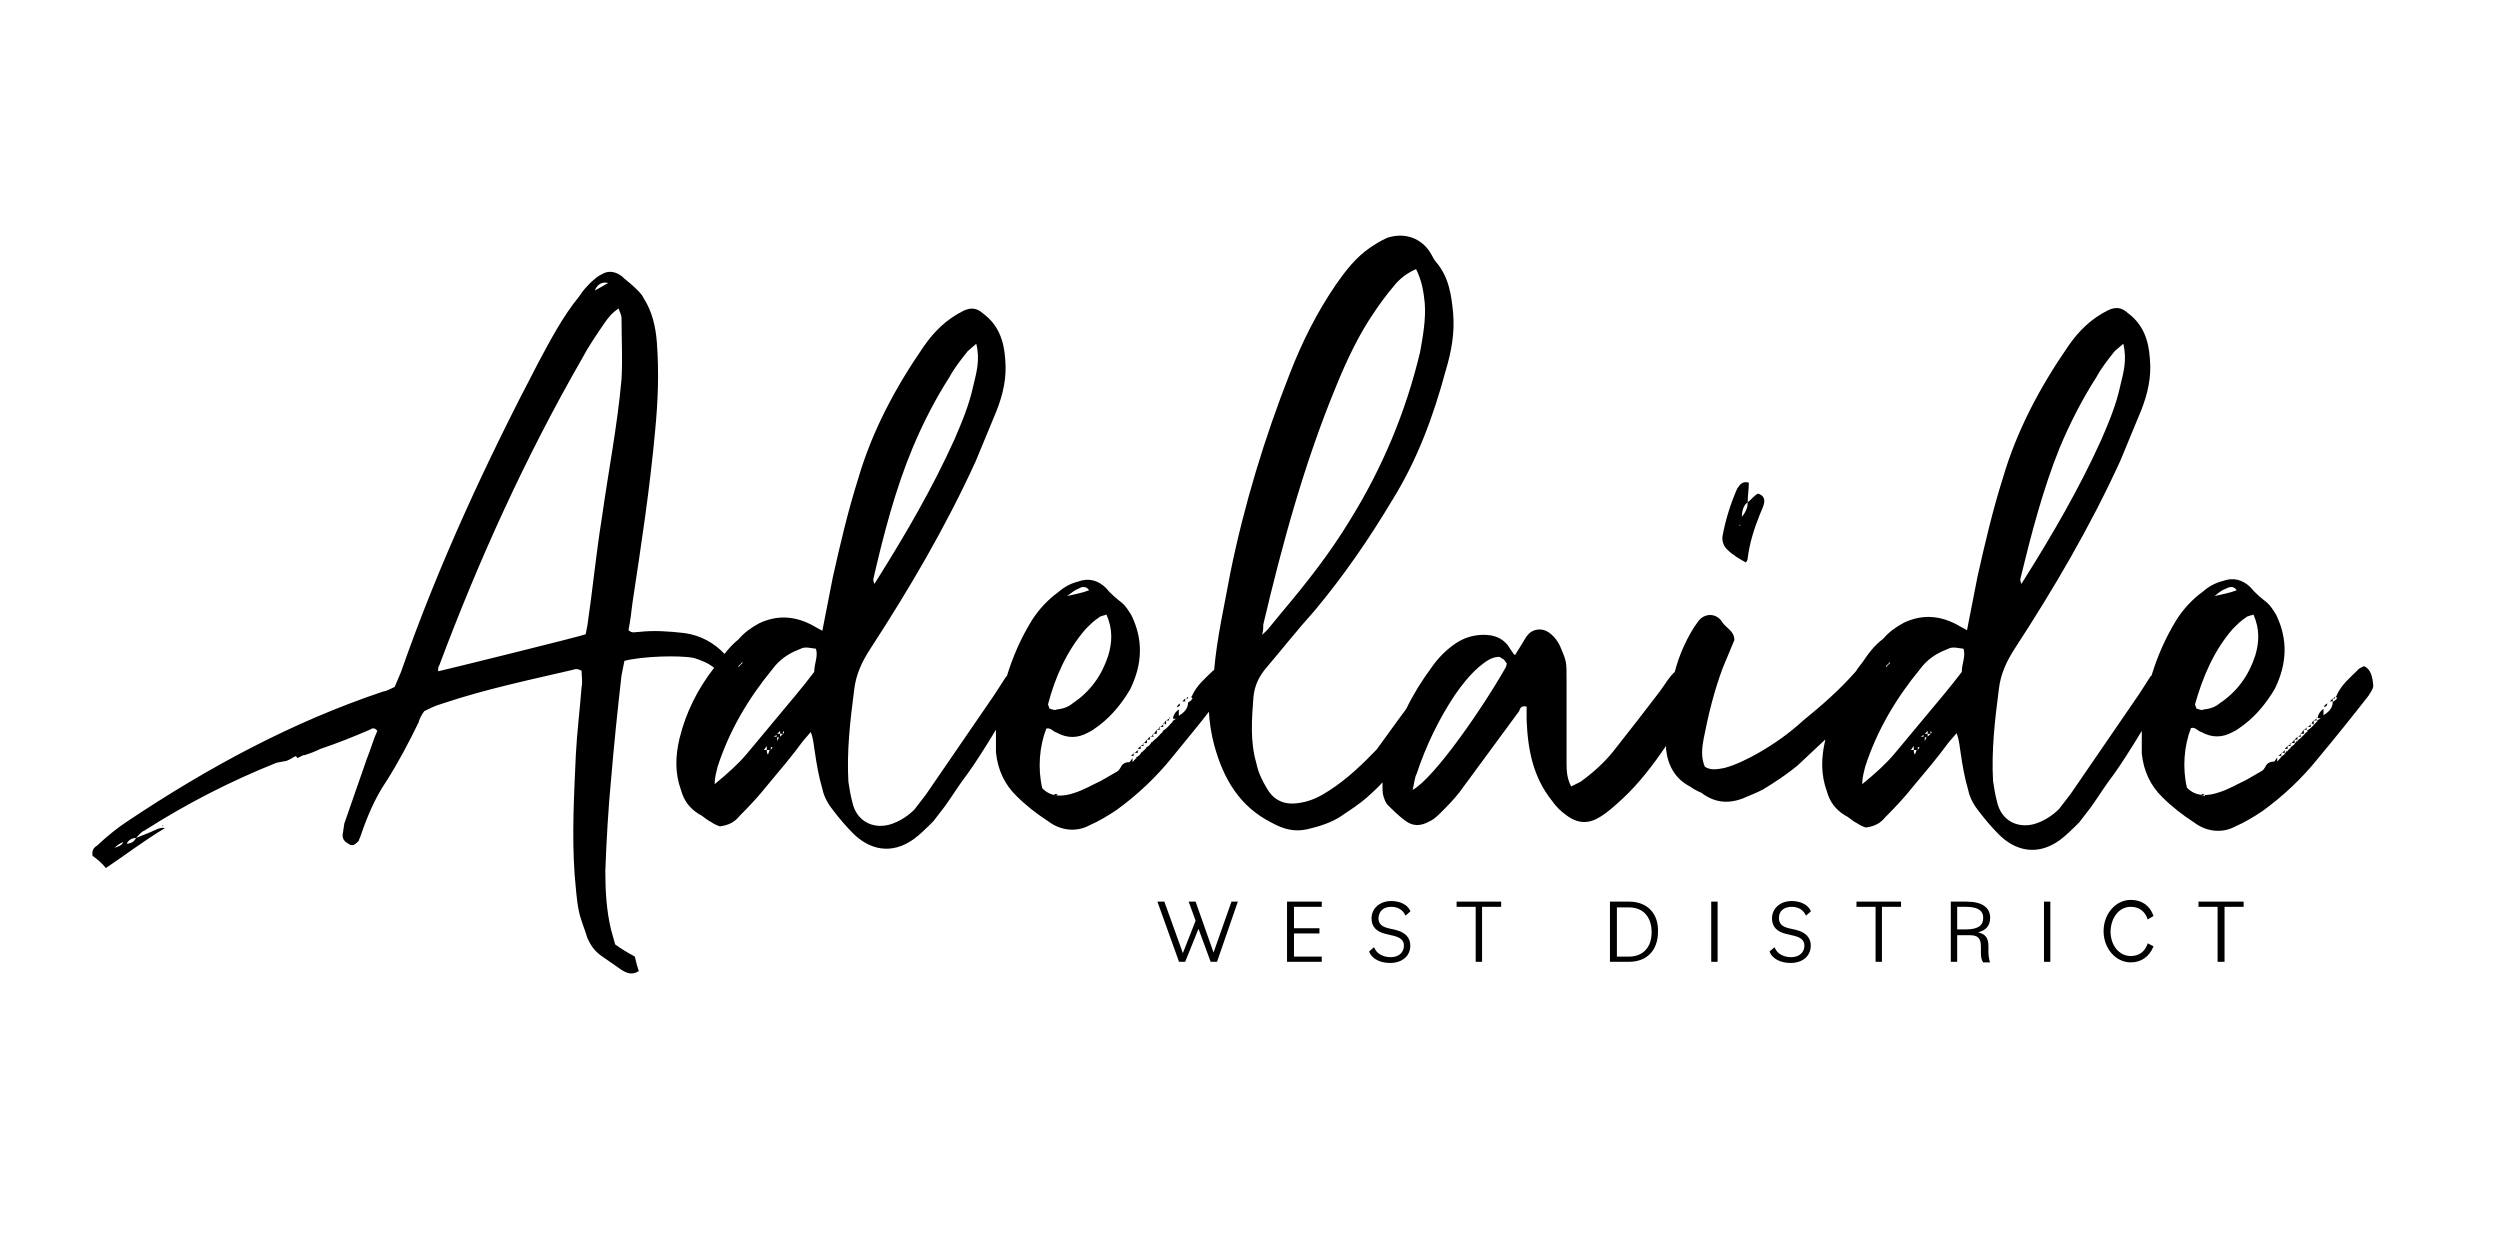 <?xml version="1.0" encoding="utf-8"?>
<!-- Generator: Adobe Illustrator 27.8.0, SVG Export Plug-In . SVG Version: 6.00 Build 0)  -->
<svg version="1.1" id="Layer_1" xmlns="http://www.w3.org/2000/svg" xmlns:xlink="http://www.w3.org/1999/xlink" x="0px" y="0px"
	 viewBox="0 0 432 216" style="enable-background:new 0 0 432 216;" xml:space="preserve">
<g>
	<g>
		<path d="M50.2,131.1h-1.1C49.4,131.6,49.7,131.4,50.2,131.1z"/>
		<path d="M28.2,142.6c0,0-0.2,0-0.2,0.2C28.2,142.7,28.2,142.6,28.2,142.6z"/>
		<polygon points="50.2,131.1 51.2,130.6 50.2,130.6 		"/>
		<polygon points="196.6,129.6 196.1,130.1 196.6,130.1 		"/>
		<polygon points="196.6,129.4 197.1,129.4 197.1,128.9 		"/>
		<polygon points="195.9,130.1 195.9,130.2 196.1,130.1 		"/>
		<polygon points="202,124 202,124.2 202.2,124 		"/>
		<polygon points="204.3,121.2 204.8,121.2 204.8,120.7 		"/>
		<path d="M205.3,120.4c-0.2,0.2-0.3,0.3-0.5,0.3h0.5V120.4z"/>
		<polygon points="199.2,126.8 199.2,127 199.4,126.8 		"/>
		<polygon points="201,125 201,125.2 201.2,125 		"/>
		<polygon points="197.6,128.4 197.6,128.6 197.7,128.4 		"/>
		<polygon points="199.9,126.1 199.4,126.8 199.9,126.8 		"/>
		<polygon points="202,124.2 201.5,124.5 202,124.5 		"/>
		<path d="M201.5,124.5c-0.2,0.2-0.3,0.3-0.3,0.5c0,0,0.2,0.2,0.3,0.2V124.5z"/>
		<path d="M200.5,125.6h-0.2v0.2C200.4,125.8,200.4,125.6,200.5,125.6z"/>
		<polygon points="201,125.2 200.5,125.6 201,125.6 		"/>
		<path d="M199.2,127c-0.2,0.2-0.3,0.3-0.5,0.3h0.7C199.4,127.3,199.2,127.1,199.2,127z"/>
		<polygon points="200.4,125.8 199.9,126.1 200.4,126.1 		"/>
		<path d="M204,121.5c0,0-0.2,0.2-0.3,0.2c-0.2,0.2-0.3,0.3-0.3,0.5c0.2,0,0.3-0.2,0.5-0.3C203.8,121.7,204,121.5,204,121.5z"/>
		<polygon points="197.6,128.6 197.1,128.9 197.6,128.9 		"/>
		<polygon points="195.9,130.2 195.4,130.6 195.9,130.6 		"/>
		<polygon points="198.2,127.8 197.7,128.4 198.2,128.4 		"/>
		<polygon points="198.7,127.3 198.2,127.8 198.7,127.8 		"/>
		<path d="M301.7,97.2c0.2-0.3,0.3-0.5,0.3-0.7c0.3-2.6,1.1-5.1,2.1-7.6c0.3-0.7,0.5-1.1,0.7-1.8c0.2-0.8,0-1.5-1-1.8
			c-0.7,0.3-1.1,1-1.8,1.5c0,0.8-0.2,1.5-1,2.5c0-1.1,0.3-2,1-2.5c0-1.1,0.2-2.3,0.2-3.4c-1.1-0.3-1.5,0.3-2,1c-1.1,2.5-2,5.3-2.5,8
			c-0.2,0.8,0,1.8,0.7,2.5C299.4,95.9,300.6,96.6,301.7,97.2z M300.7,90.7v0.2l-0.2-0.2H300.7z"/>
		<path d="M402.2,121.5c0,0-0.2,0.2-0.3,0.2c-0.2,0.2-0.3,0.3-0.3,0.5c0.2,0,0.3-0.2,0.5-0.3C402.1,121.7,402.2,121.5,402.2,121.5z"
			/>
		<polygon points="394.8,129.4 395.3,129.4 395.3,128.9 		"/>
		<polygon points="394.2,130.1 394.2,130.2 394.4,130.1 		"/>
		<polygon points="394.8,129.6 394.4,130.1 394.8,130.1 		"/>
		<path d="M397.5,127c-0.2,0.2-0.3,0.3-0.5,0.3h0.7C397.6,127.3,397.5,127.1,397.5,127z"/>
		<polygon points="398.1,126.1 397.6,126.8 398.1,126.8 		"/>
		<polygon points="398.6,125.8 398.1,126.1 398.6,126.1 		"/>
		<polygon points="397,127.3 396.5,127.8 397,127.8 		"/>
		<path d="M408.5,115.1c-0.3,0.2-0.8,0.3-1.1,0.7c-1.3,1.3-2.8,2.5-3.6,4.3c0,0.2-0.2,0.2-0.2,0.2c0.2,0.2,0.2,0.3,0.3,0.3
			c0,0-0.2,0.2-0.3,0.2h0.2l-0.7,0.5c0,1.1-0.8,1.8-1.6,2.3v-1.1c-0.5,0.3-1,1-1,1.6h0.5l-0.7,0.5h0.2c-0.3,0.2-0.5,0.5-0.7,0.7
			l-0.5,0.5l-0.7,0.5h0.2l-0.2,0.2c-0.3,0.2-0.3,0.3-0.5,0.5l-0.5,0.5c-0.2,0.2-0.5,0.3-0.7,0.7v-0.2l-0.5,0.7l-0.7,0.5h0.2
			c-0.2,0.2-0.5,0.3-0.7,0.7v-0.2l-0.5,0.7l-0.7,0.5h0.2c-0.3,0.2-0.5,0.5-0.7,0.7v-0.7l-0.5,0.7c-0.8,0-1.3,0.3-1.6,1
			c-0.2,0.3-0.3,0.5-0.7,0.7l-2.6,1.5c-1.5,0.7-3,1.6-4.6,2.1c-2,0.7-4.1,0.8-5.6-0.8c-0.8-3.4-0.5-7.2,0.7-10.3
			c0.8-0.2,1.1,0.5,1.8,0.7c1.8,1,3.6,1,5.4,0c0.7-0.3,1.3-0.8,2-1.3c2.1-1.6,3.9-3.8,5.3-6.2c2.1-4.3,2.3-8.5,0.2-12.8
			c-0.5-0.8-1-1.6-1.6-2.1c-1-0.8-2-1.6-2.8-2.6c-1.3-1.3-3-1.8-4.8-1.1c-1.3,0.3-2.5,1-3.4,1.8c-1.8,1.3-3.4,3-4.6,4.9
			c-1.9,3.1-3.3,6.3-4.3,9.6l-0.2,0.2l-2,3.1l-11.8,17.2l-2,2.6c-1.1,1.1-2.6,2.1-4.3,2.6c-3,0.8-5.7-0.7-6.4-3.8
			c-0.3-1.1-0.5-2.3-0.7-3.6c-0.3-5.3,0.3-10.5,1-15.9c0.3-2.6,1.3-4.8,2.8-7.1c6.7-10.3,13-21,18.2-32.4l3.6-8.7
			c1.1-2.8,1.8-5.7,1.5-8.9c-0.2-3.1-1.1-5.9-3.8-7.9c-1.1-1-2.1-1.1-3.4-0.5c-3,1.5-5.1,3.6-6.9,6.2c-4.9,7.1-8.9,14.6-11.3,22.8
			c-1.8,5.7-3.1,11.3-4.4,17.1l-1.8,9.2l-2-1.1c-3-1.5-5.9-1.6-8.9-0.2c-1.3,0.7-2.6,1.6-3.6,2.8c-1.5,1.1-2.6,2.6-3.6,4.1
			c-0.4,0.5-0.8,1-1.1,1.5c-2.8,3.2-5.9,5.9-9.1,8.5c-2.5,2.3-5.1,4.1-7.9,5.7c-1.8,1-3.8,2-5.7,2.5c-1.1,0.2-2.3,0.5-3.4-0.2
			c-0.7-1.6-0.5-3.3-0.2-4.9c0.8-4.1,1.8-8.2,3.3-12.2l2-4.8c0-1.6-1.5-2.1-2.1-3.1c-1-1.6-3-1.6-4.1-0.2c-1,1.3-1.8,2.8-2.5,4.3
			c-0.7,1.5-1.2,3-1.6,4.5c-1,0.9-1.7,2.2-2.6,3.4c-2.6,3.4-5.3,6.9-8,10.3c-1.6,2-3.6,3.8-5.7,5.3l-1.6,0.8
			c-0.7-1.3-0.8-2.6-0.8-3.9v-14.6c0-3.1,0-3.1-1.1-5.7c-0.5-1.1-1.3-2-2.1-2.5c-1.1-0.7-2.5-0.5-3.3,0.3c-0.5,0.5-0.8,1.1-1.1,1.6
			l-1.3,2.1c-0.2-0.2-0.3-0.2-0.3-0.3l-0.5-0.7c-1-1.8-2.6-2.5-4.6-2.5c-1.8,0-3.4,0.5-4.9,1.5c-1.6,1.1-3,2.5-4.1,4.1
			c-1.7,2.3-3.2,4.7-4.4,7.2c-1.8,2.4-3.7,5.1-5.1,7c-2.5,2.6-5.1,5.1-8.2,7.1c-1.5,1-3.1,1.8-4.9,2.1c-2.6,0.5-4.6-0.2-5.9-2.5
			c-0.8-1.3-1.5-2.8-1.8-4.3c-1.1-3.8-0.8-7.6-0.5-11.5c0.2-2,1-3.6,2.3-5.1c2.8-3.3,5.4-6.6,8.2-9.7c5.1-6.1,9.5-12.5,13.5-19.2
			c4.3-6.9,7.1-14.5,9.2-22.3c1-3.3,1.6-6.6,1.3-10c-0.3-3.1-0.7-6.2-3-8.9c-0.3-0.3-0.5-0.8-0.8-1.3c-1.6-2.8-4.6-3.8-7.6-2.8
			c-1.1,0.5-2.1,1.1-3.1,1.8c-2.3,1.6-4.1,3.9-5.7,6.2c-3.3,4.8-5.9,10-8,15.4c-4.4,11.2-7.9,22.7-10.3,34.5
			c-1,5.5-2.3,11.1-2.8,16.8c-0.1,0-0.1,0.1-0.2,0.1c-1.3,1.3-2.8,2.5-3.6,4.3c0,0.2-0.2,0.2-0.2,0.2c0.2,0.2,0.2,0.3,0.3,0.3
			c0,0-0.2,0.2-0.3,0.2h0.2l-0.7,0.5c0,1.1-0.8,1.8-1.6,2.3v-1.1c-0.5,0.3-1,1-1,1.6h0.5l-0.7,0.5h0.2c-0.3,0.2-0.5,0.5-0.7,0.7
			l-0.5,0.5l-0.7,0.5h0.2l-0.2,0.2c-0.3,0.2-0.3,0.3-0.5,0.5l-0.5,0.5c-0.2,0.2-0.5,0.3-0.7,0.7v-0.2l-0.5,0.7l-0.7,0.5h0.2
			c-0.2,0.2-0.5,0.3-0.7,0.7v-0.2l-0.5,0.7l-0.7,0.5h0.2c-0.3,0.2-0.5,0.5-0.7,0.7v-0.7l-0.5,0.7c-0.8,0-1.3,0.3-1.6,1
			c-0.2,0.3-0.3,0.5-0.7,0.7l-2.6,1.5c-1.5,0.7-3,1.6-4.6,2.1c-2,0.7-4.1,0.8-5.6-0.8c-0.8-3.4-0.5-7.2,0.7-10.3
			c0.8-0.2,1.1,0.5,1.8,0.7c1.8,1,3.6,1,5.4,0c0.7-0.3,1.3-0.8,2-1.3c2.1-1.6,3.9-3.8,5.3-6.2c2.1-4.3,2.3-8.5,0.2-12.8
			c-0.5-0.8-1-1.6-1.6-2.1c-1-0.8-2-1.6-2.8-2.6c-1.3-1.3-3-1.8-4.8-1.1c-1.3,0.3-2.5,1-3.4,1.8c-1.8,1.3-3.4,3-4.6,4.9
			c-1.9,3.1-3.3,6.3-4.3,9.6l-0.2,0.2l-2,3.1l-11.8,17.2l-2,2.6c-1.1,1.1-2.6,2.1-4.3,2.6c-3,0.8-5.7-0.7-6.4-3.8
			c-0.3-1.1-0.5-2.3-0.7-3.6c-0.3-5.3,0.3-10.5,1-15.9c0.3-2.6,1.3-4.8,2.8-7.1c6.7-10.3,13-21,18.2-32.4l3.6-8.7
			c1.1-2.8,1.8-5.7,1.5-8.9c-0.2-3.1-1.1-5.9-3.8-7.9c-1.1-1-2.1-1.1-3.4-0.5c-3,1.5-5.1,3.6-6.9,6.2c-4.9,7.1-8.9,14.6-11.3,22.8
			c-1.8,5.7-3.1,11.3-4.4,17.1l-1.8,9.2l-2-1.1c-3-1.5-5.9-1.6-8.9-0.2c-1.3,0.7-2.6,1.6-3.6,2.8c-0.9,0.7-1.7,1.6-2.4,2.5
			c-1.8-1.9-4.1-3.2-6.9-3.6c-2.6-0.3-5.3-0.5-7.9-0.2c-0.7,0-1.1,0.3-1.8-0.3c0.3-1.5,0.5-3.1,0.7-4.8c1.5-9.9,3-19.7,3.9-29.6
			c0.5-5.1,0.7-10.2,0.3-15.4c-0.2-2.6-0.8-5.3-2.3-7.6c-0.3-0.7-1-1.3-1.5-1.8c-0.8-0.8-1.6-1.3-2.3-2c-1.1-0.8-2.3-1-3.4-0.3
			c-0.7,0.3-1.1,0.7-1.8,1.3c-0.7,0.7-1.5,1.5-2.1,2.5c-2.8,3.4-4.9,7.4-7.1,11.5c-9,17.2-17.2,34.8-23.7,53.4l-1.1,2.6
			c-0.7,0.3-1.3,0.7-2,0.8c-15.8,5.3-30.2,13.1-44,22.3c-2,1.3-3.8,2.8-5.4,4.3c-0.5,0.3-1,0.8-0.8,1.8c0.7,0.5,1.5,1.1,2.3,2.1
			c3.4-2.3,6.7-4.8,10.2-6.9c-0.8-0.2-1.6,0.3-2.5,0.7l-2.5,1c-0.3,0.7-1,1-1.6,1c0.3-0.7,1-1,1.6-1c0.5-0.5,0.8-1,1.5-1.3
			c7.2-4.6,14.8-8.5,22.8-11.7l1.6-0.3l1.1-0.5h-0.2c0.5-0.5,0.8-0.5,1.1,0l1-0.5h0.2c1-0.3,2-0.7,2.8-1.1c3-1,5.7-2.1,8.5-3.3
			c0.3-0.2,0.8-0.5,1.3,0.2c-0.7,1.5-1.1,3.1-1.8,4.8l-3.9,11.2l-0.3,2c0,0.7,0.3,1.1,1,1.5c0.7,0.5,1.1,0.2,1.8-0.5
			c0-0.2,0.2-0.5,0.3-0.8c1.1-3.3,2.5-6.6,4.4-9.4c2.1-3.3,3.9-6.7,5.6-10.2c0.2-0.7,0.5-1.3,1-2c1-0.5,2-1,3.1-1.3
			c7.4-2.5,15.1-4.1,22.8-5.9c0.5-0.2,0.8,0,1.3,0.2c0,1,0.2,2,0,2.8c-0.3,3.9-0.8,7.9-1,11.8c-0.3,6.9-0.7,13.8-0.2,20.7
			c0.2,2,0.3,4.1,0.7,6.1c0.3,1.6,1,3.1,1.5,4.8c0.5,1.1,1.1,2.1,2.3,3l3.6,2.5c0.8,0.5,1.8,1,3,0.2c-0.3-0.8-0.5-1.6-0.7-2.5
			c-1.3-0.7-2.3-1.3-3.4-2.1l-0.7-2.5c-0.8-3.3-1-6.7-1-10.2c0.2-5.3,0.5-10.7,1-15.9c0.5-5.9,1.1-11.8,1.8-17.9l0.5-2.5
			c3.1-0.8,9.5-1,12-0.5c1.3,0.4,2.5,0.9,3.5,1.7c-2.8,3.6-4.9,7.7-6,12.3c-0.7,3-0.8,5.9,0.3,8.9c0.5,1.8,1.5,3.1,3.1,4.1
			c0.7,0.3,1.3,1,2,1.3c0.7,0.5,1.3,0.7,1.6,0.8c1.6-0.2,2.6-0.8,3.4-1.8c1.6-1.6,3.3-3.4,4.8-5.3c2.1-2.5,4.3-5.1,6.2-7.7l1.3-1.5
			c0.5,1.3,0.5,2.3,0.7,3.4c0.3,2.1,0.7,4.4,1.3,6.4c0.3,1.5,1.1,2.8,2,3.9c1,1.3,2.1,2.6,3.3,3.8c2.8,2.8,6.6,3.8,10.5,1
			c1.1-0.8,2.3-2,3.4-3.1l2-2.6c1.3-1.8,2.5-3.8,3.9-5.6c1.1-1.5,3.1-4.6,4.9-7.6c0,1.3,0,2.6,0,3.9c0.3,3,1.5,5.6,3.6,7.6
			c1.6,1.6,3.4,3,5.4,4.3c2.1,1.6,4.8,2,7.2,0.7c1.6-0.7,3.1-1.6,4.6-2.6c3.6-2.6,6.9-5.7,9.7-9.2c2.1-2.6,4.3-5.2,6.3-7.8
			c0.1,1.9,0.4,3.8,0.9,5.7c1.6,5.9,4.4,10.7,10,13.5c2,1.1,3.9,1.6,6.1,1.1c2.1-0.5,4.1-1.1,5.9-2.3c1.5-1,3-2,4.3-3.1
			c0.9-0.8,1.9-1.7,2.8-2.7c0,0.4,0,0.9,0,1.3c0,0.8,0.3,1.8,0.8,2.5c1,1,2,2,3.1,2.8c1.3,1,2.6,1,4.1,0.2c0.7-0.3,1.3-0.8,2-1.5
			c1.1-1.1,2.3-2.3,3.3-3.6l10.3-14c0.2-0.5,0.3-1,1.3-0.8v2.3c0.2,5.1,1.1,9.9,4.4,14c0.7,1,1.5,1.8,2.5,2.5c2,1.5,3.9,1.5,5.9,0.2
			c1.3-0.8,2.6-2,3.8-3.1c2.9-2.7,5.3-5.9,7.5-9.1c0,0.2,0,0.4,0,0.6c0.3,2.8,1.6,5.1,4.1,6.4c0.7,0.5,1.3,0.8,2,1.1
			c2.1,1.6,4.4,2,7.1,1c1.1-0.5,2.5-1,3.6-1.6c2.1-1.3,4.1-2.6,5.9-4.1c1.6-1.5,3.2-3,4.8-4.5c0,0,0,0,0,0.1c-0.7,3-0.8,5.9,0.3,8.9
			c0.5,1.8,1.5,3.1,3.1,4.1c0.7,0.3,1.3,1,2,1.3c0.7,0.5,1.3,0.7,1.6,0.8c1.6-0.2,2.6-0.8,3.4-1.8c1.6-1.6,3.3-3.4,4.8-5.3
			c2.1-2.5,4.3-5.1,6.2-7.7l1.3-1.5c0.5,1.3,0.5,2.3,0.7,3.4c0.3,2.1,0.7,4.4,1.3,6.4c0.3,1.5,1.1,2.8,2,3.9c1,1.3,2.1,2.6,3.3,3.8
			c2.8,2.8,6.6,3.8,10.5,1c1.1-0.8,2.3-2,3.4-3.1l2-2.6c1.3-1.8,2.5-3.8,3.9-5.6c1.1-1.5,3.1-4.6,4.9-7.6c0,1.3,0,2.6,0,3.9
			c0.3,3,1.5,5.6,3.6,7.6c1.6,1.6,3.4,3,5.4,4.3c2.1,1.6,4.8,2,7.2,0.7c1.6-0.7,3.1-1.6,4.6-2.6c3.6-2.6,6.9-5.7,9.7-9.2
			c3-3.6,5.9-7.2,8.7-10.8c0.3-0.5,0.7-1,0.8-1.6C410,116.8,409.6,115.6,408.5,115.1z M384.7,101.7c0.5-0.3,1.3-0.5,1.8,0.3
			c-1.3,0.5-2.6,0.7-3.8,1C383.3,102.5,383.8,102,384.7,101.7z M385.8,108.7c0.8-0.8,1.5-1.5,2.3-2c0.3-0.3,0.8-0.3,1.3-0.5
			c1.1,2.5,1,4.8,0.3,7.1c-1.1,3.4-3.1,6.2-6.1,8.2c-0.8,0.7-1.8,1-2.8,1.1c-0.3,0.2-0.8,0-1.3-0.2c0-0.3-0.2-0.5-0.2-0.7
			C380.6,117.1,382.5,112.5,385.8,108.7z M355.9,77.4c1.8-4.3,3.9-8.4,6.4-12.3c0.8-1.5,2-3,3.1-4.4l1.5-1.3c0.7,2.8,0,5.1-0.5,7.2
			c-0.7,3.3-2,6.4-3.3,9.4c-3.8,8.4-8.4,16.3-13.3,24.1l-0.5,0.8c-0.2-0.5-0.2-0.7-0.2-0.8C351,92.3,353,84.6,355.9,77.4z
			 M218.3,107.9c3.3-14,7.1-27.9,12.6-41.2c1.8-4.4,3.9-8.9,6.6-12.8c1-1.5,2.1-3,3.3-4.4c1-1.3,2.3-2.3,3.9-3c1,2,1.3,3.9,1.5,5.9
			c0.2,2.8-0.3,5.6-0.8,8.4c-2.5,10.5-6.6,20.2-12.2,29.2c-3.4,5.6-7.4,10.7-11.7,15.8l-2.3,2.8c-0.2,0.3-0.5,0.5-1.1,1.1
			C218.3,108.9,218.3,108.4,218.3,107.9z M186.4,101.7c0.5-0.3,1.3-0.5,1.8,0.3c-1.3,0.5-2.6,0.7-3.8,1
			C185.1,102.5,185.6,102,186.4,101.7z M187.6,108.7c0.8-0.8,1.5-1.5,2.3-2c0.3-0.3,0.8-0.3,1.3-0.5c1.1,2.5,1,4.8,0.3,7.1
			c-1.1,3.4-3.1,6.2-6.1,8.2c-0.8,0.7-1.8,1-2.8,1.1c-0.3,0.2-0.8,0-1.3-0.2c0-0.3-0.2-0.5-0.2-0.7
			C182.3,117.1,184.3,112.5,187.6,108.7z M157.7,77.4c1.8-4.3,3.9-8.4,6.4-12.3c0.8-1.5,2-3,3.1-4.4l1.5-1.3c0.7,2.8,0,5.1-0.5,7.2
			c-0.7,3.3-2,6.4-3.3,9.4c-3.8,8.4-8.4,16.3-13.3,24.1l-0.5,0.8c-0.2-0.5-0.2-0.7-0.2-0.8C152.7,92.3,154.7,84.6,157.7,77.4z
			 M19.8,146.5c0.5-0.5,1-0.8,1.5-1C21,146.2,20.3,146.3,19.8,146.5z M105.1,48.9l-2.3,1.3C103.1,49.3,103.9,48.6,105.1,48.9z
			 M107.4,65.5c-0.7,8-2.3,16.1-3.4,24c-1,6.2-1.6,12.5-2.5,18.6l-0.3,1.5c-0.2,0.2-25.3,6.4-25.5,6.4c0-0.3,0-0.8,0.2-1
			c6.9-18.4,14.9-36,24.6-52.9c1.1-2.1,2.6-4.3,3.9-6.2c0.7-1,1.3-1.8,2.5-2.6c0.2,0.7,0.5,1.1,0.5,1.6
			C107.4,58.5,107.6,62.1,107.4,65.5z M127.6,115.1l0.5-0.5l0.2-0.2v0.2c-0.3,0.2-0.5,0.5-0.7,0.7V115.1z M132.7,130.4
			c-0.2-0.3-0.2-0.5-0.2-0.8H132l0.5-0.7v0.7h0.5L132.7,130.4z M133.2,129.6v-0.5h0.3L133.2,129.6z M134.2,127.3h-0.5l0.5-0.3V127.3
			z M134.3,128.1v-0.7h0.3C134.5,127.8,134.3,127.9,134.3,128.1z M135.3,126.8l-0.5,0.5v-0.5h-0.5l0.5-0.5v0.5H135.3v-0.5
			c0,0,0.2,0.2,0.2,0.3L135.3,126.8z M140.7,116.1c-1,1.3-2,2.6-3.1,3.9l-8.5,10.2c-1.5,1.8-3.3,3.4-5.6,5.3c0-1.3,0.3-2.1,0.5-3
			c2-6.2,5.3-11.8,9.5-16.9c1.1-1.5,2.6-2.6,4.4-3.3c1.1-0.5,1.1-0.5,3.1-0.2C141.4,113.5,140.7,114.6,140.7,116.1z M182.8,137.6
			c-0.2-0.2-0.5-0.2-0.7-0.2l0.2-0.2c0.2,0,0.3,0,0.5,0.2V137.6z M260.2,115.3c-3.9,6.9-12.3,19.1-16.1,21.2c0.3-1.1,0.3-2,0.7-2.8
			c1.6-4.8,3.8-9.4,6.6-13.6c1.1-1.6,2.5-3.4,4.1-4.8c1-0.8,2.1-1.8,3.6-1.8l0.8,0.5l0.5,0.7C260.3,114.8,260.3,115.1,260.2,115.3z
			 M325.9,115.1l0.5-0.5l0.2-0.2v0.2c-0.3,0.2-0.5,0.5-0.7,0.7V115.1z M330.9,130.4c-0.2-0.3-0.2-0.5-0.2-0.8h-0.5l0.5-0.7v0.7h0.5
			L330.9,130.4z M331.4,129.6v-0.5h0.3L331.4,129.6z M332.4,127.3h-0.5l0.5-0.3V127.3z M332.6,128.1v-0.7h0.3
			C332.8,127.8,332.6,127.9,332.6,128.1z M333.6,126.8l-0.5,0.5v-0.5h-0.5l0.5-0.5v0.5H333.6v-0.5c0,0,0.2,0.2,0.2,0.3L333.6,126.8z
			 M339,116.1c-1,1.3-2,2.6-3.1,3.9l-8.5,10.2c-1.5,1.8-3.3,3.4-5.6,5.3c0-1.3,0.3-2.1,0.5-3c2-6.2,5.3-11.8,9.5-16.9
			c1.1-1.5,2.6-2.6,4.4-3.3c1.1-0.5,1.1-0.5,3.1-0.2C339.7,113.5,339,114.6,339,116.1z M381,137.6c-0.2-0.2-0.5-0.2-0.7-0.2l0.2-0.2
			c0.2,0,0.3,0,0.5,0.2V137.6z"/>
		<path d="M398.8,125.6h-0.2v0.2C398.6,125.8,398.6,125.6,398.8,125.6z"/>
		<polygon points="394.2,130.2 393.7,130.6 394.2,130.6 		"/>
		<polygon points="396.5,127.8 396,128.4 396.5,128.4 		"/>
		<polygon points="395.8,128.6 395.3,128.9 395.8,128.9 		"/>
		<polygon points="402.6,121.2 403.1,121.2 403.1,120.7 		"/>
		<polygon points="399.3,125.2 398.8,125.6 399.3,125.6 		"/>
		<polygon points="395.8,128.4 395.8,128.6 396,128.4 		"/>
		<polygon points="399.3,125 399.3,125.2 399.4,125 		"/>
		<polygon points="397.5,126.8 397.5,127 397.6,126.8 		"/>
		<polygon points="400.3,124 400.3,124.2 400.4,124 		"/>
		<path d="M399.8,124.5c-0.2,0.2-0.3,0.3-0.3,0.5c0,0,0.2,0.2,0.3,0.2V124.5z"/>
		<path d="M403.5,120.4c-0.2,0.2-0.3,0.3-0.5,0.3h0.5V120.4z"/>
		<polygon points="400.3,124.2 399.8,124.5 400.3,124.5 		"/>
	</g>
	<g>
		<polygon points="209.7,164.6 206.6,155.8 205.4,155.8 206.6,159.1 204.4,164.7 201.2,155.8 200,155.8 203.7,166.1 203.7,166.2 
			204.8,166.2 207.1,160.5 209.2,166.2 210.3,166.2 213.9,155.8 212.8,155.8 		"/>
		<polygon points="222.4,166.2 228.4,166.2 228.4,165.3 223.6,165.3 223.6,161.3 228,161.3 228,160.4 223.6,160.4 223.6,156.7 
			228.4,156.7 228.4,155.8 222.4,155.8 		"/>
		<path d="M240.4,156.7c1.1,0,2,0.5,2.4,1.4l0.1,0.1l0.8-0.7l0-0.1c-0.5-1.1-1.8-1.7-3.3-1.7c-2,0-3.4,1.3-3.4,3
			c0,1.4,0.8,2.3,2.5,2.7l1.3,0.3c1.2,0.3,1.8,0.8,1.8,1.7c0,1.2-0.9,2-2.3,2c-1.3,0-2.4-0.6-2.8-1.6l-0.1-0.1l-0.8,0.7l0,0.1
			c0.5,1.2,1.9,1.9,3.6,1.9c2.1,0,3.5-1.2,3.5-3c0-1.4-0.9-2.3-2.5-2.7l-1.3-0.3c-1.2-0.3-1.7-0.8-1.7-1.8
			C238.3,157.4,239.1,156.7,240.4,156.7z"/>
		<polygon points="251.7,156.7 255,156.7 255,166.2 256.1,166.2 256.1,156.7 259.4,156.7 259.4,155.8 251.7,155.8 		"/>
		<path d="M281.5,155.8h-3.3v10.4h3.3c3.1,0,5-2,5-5.2C286.6,157.8,284.6,155.8,281.5,155.8z M281.5,165.3h-2.1v-8.5h2.1
			c2.4,0,3.9,1.6,3.9,4.3C285.4,163.7,283.9,165.3,281.5,165.3z"/>
		<rect x="295.7" y="155.8" width="1.1" height="10.4"/>
		<path d="M309.6,156.7c1.1,0,2,0.5,2.4,1.4l0.1,0.1l0.8-0.7l0-0.1c-0.5-1.1-1.8-1.7-3.3-1.7c-2,0-3.4,1.3-3.4,3
			c0,1.4,0.8,2.3,2.5,2.7l1.3,0.3c1.2,0.3,1.8,0.8,1.8,1.7c0,1.2-0.9,2-2.3,2c-1.3,0-2.4-0.6-2.8-1.6l-0.1-0.1l-0.8,0.7l0,0.1
			c0.5,1.2,1.9,1.9,3.6,1.9c2.1,0,3.5-1.2,3.5-3c0-1.4-0.9-2.3-2.5-2.7l-1.3-0.3c-1.2-0.3-1.7-0.8-1.7-1.8
			C307.4,157.4,308.3,156.7,309.6,156.7z"/>
		<polygon points="320.8,156.7 324.1,156.7 324.1,166.2 325.2,166.2 325.2,156.7 328.5,156.7 328.5,155.8 320.8,155.8 		"/>
		<path d="M343.6,164.5v-1c0-1.4-0.5-2.1-1.8-2.4c1.4-0.3,2.1-1.2,2.1-2.5c0-1.8-1.4-2.8-4.1-2.8h-2.7v10.4h1.1v-4.6h2.1
			c1.5,0,2,0.5,2,2v1c0,0.8,0.1,1.3,0.4,1.7l0,0h1.2l-0.1-0.2C343.7,165.6,343.6,165.1,343.6,164.5z M339.7,160.6h-1.5v-3.9h1.5
			c2,0,3,0.6,3,1.9C342.7,160,341.7,160.6,339.7,160.6z"/>
		<rect x="353.2" y="155.8" width="1.1" height="10.4"/>
		<path d="M368.2,156.7c1.4,0,2.4,0.7,2.9,2.1l0,0.1l1-0.6l0-0.1c-0.6-1.7-2-2.7-3.9-2.7c-2.6,0-4.7,2.4-4.7,5.4
			c0,3,2.1,5.4,4.7,5.4c1.8,0,3.2-1,3.9-2.7l0-0.1l-1-0.5l0,0.1c-0.5,1.4-1.5,2.1-2.9,2.1c-2,0-3.5-1.8-3.5-4.3
			C364.8,158.5,366.2,156.7,368.2,156.7z"/>
		<polygon points="379.9,155.8 379.9,156.7 383.2,156.7 383.2,166.2 384.4,166.2 384.4,156.7 387.7,156.7 387.7,155.8 		"/>
	</g>
</g>
</svg>
